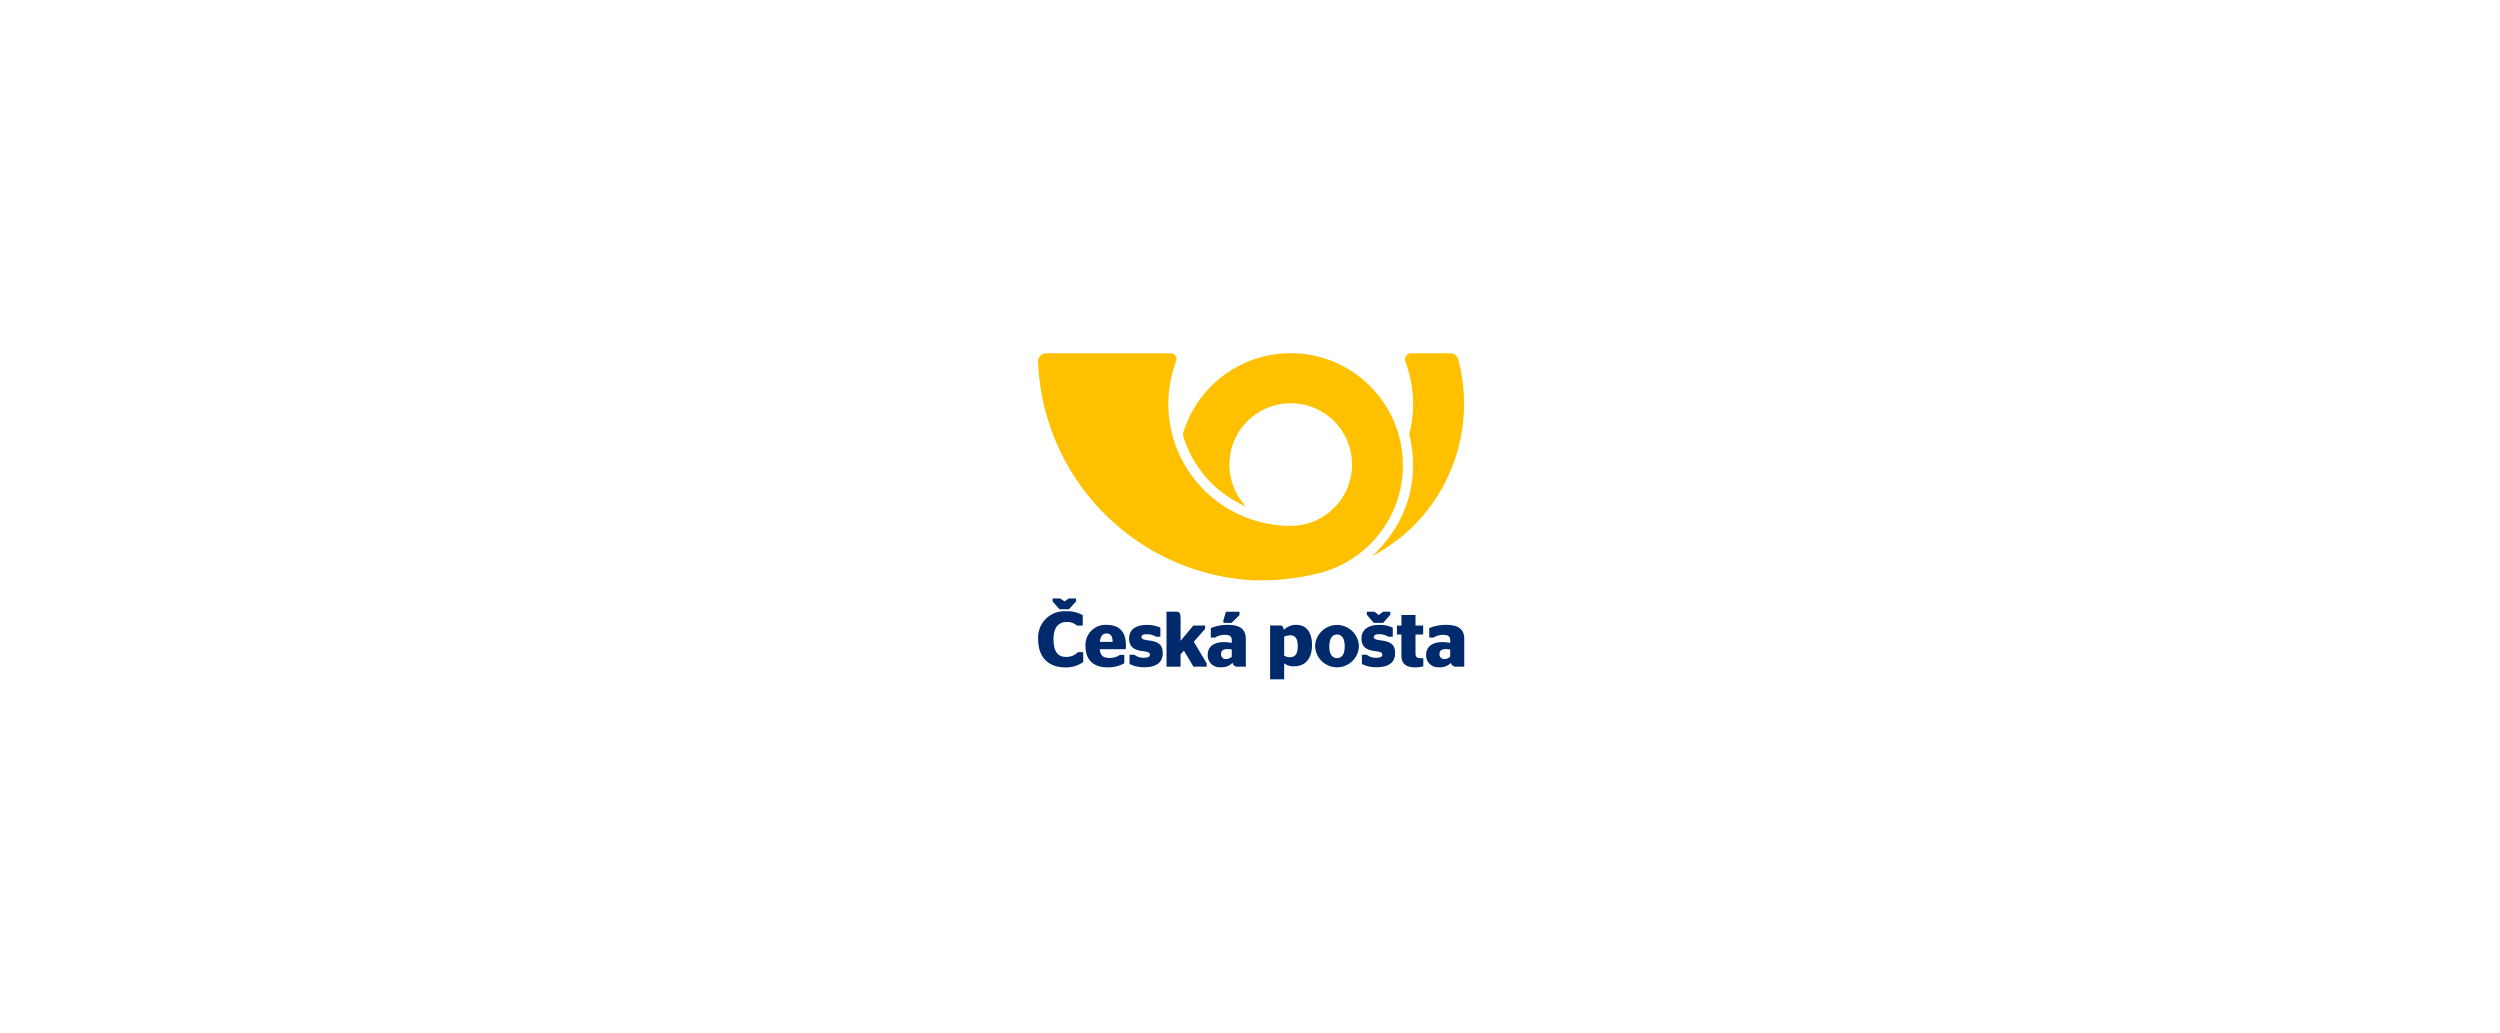 <svg xmlns="http://www.w3.org/2000/svg" xmlns:xlink="http://www.w3.org/1999/xlink" width="460" height="190" viewBox="0 0 460 190"><defs><clipPath id="clip-path"><rect id="Rectangle_1287" data-name="Rectangle 1287" width="78.425" height="60" fill="none"></rect></clipPath></defs><g id="Group_22706" data-name="Group 22706" transform="translate(-787 -797)"><rect id="Rectangle_7780" data-name="Rectangle 7780" width="460" height="190" transform="translate(787 797)" fill="#fff"></rect><g id="Group_3846" data-name="Group 3846" transform="translate(136 312)"><g id="Group_3845" data-name="Group 3845" transform="translate(842 550)"><g id="Group_3844" data-name="Group 3844" clip-path="url(#clip-path)"><path id="Path_8520" data-name="Path 8520" d="M1.5,0A1.5,1.5,0,0,0,0,1.5,41.923,41.923,0,0,0,39.158,41.752c.936.062,1.88.021,2.832.021a43.282,43.282,0,0,0,9.055-1.157A20.456,20.456,0,0,0,67.128,20.551q0-1.019-.1-2.015a20.654,20.654,0,0,0-40.4-3.587A20.631,20.631,0,0,0,38.257,28.188a11.28,11.28,0,1,1,8.235,3.572A22.521,22.521,0,0,1,25.955,18.536a22.393,22.393,0,0,1-.622-16.863c.04-.11.082-.219.124-.328a1.1,1.1,0,0,0,.024-.225A1.124,1.124,0,0,0,24.355,0H1.507" fill="#ffc000" fill-rule="evenodd"></path><path id="Path_8521" data-name="Path 8521" d="M202.194,1.13a31.7,31.7,0,0,1-9.969,32.248,37.678,37.678,0,0,1-5.956,4.031c5.118-4.812,7.624-10.454,7.624-16.858a22.377,22.377,0,0,0-.71-5.605,22.43,22.43,0,0,0-.71-13.451A1.132,1.132,0,0,1,193.539,0h7.2a1.541,1.541,0,0,1,1.454,1.13" transform="translate(-124.888)" fill="#ffc000" fill-rule="evenodd"></path><path id="Path_8522" data-name="Path 8522" d="M12.445,137.453l-1.323,1.439H9.382l-1.266-1.439v-.545H9.511l.806.545.791-.545h1.337Z" transform="translate(-5.442 -91.793)" fill="#002a6b"></path><path id="Path_8523" data-name="Path 8523" d="M.087,149.29a4.83,4.83,0,0,1,5.177-5.22,5.619,5.619,0,0,1,3.019.718V146.7H7.219a2.691,2.691,0,0,0-1.884-.661c-1.524,0-2.43,1.021-2.43,3.149,0,2.3.791,3.279,2.3,3.279a2.89,2.89,0,0,0,2.186-.877H8.37v1.826a5.479,5.479,0,0,1-3.336.979c-3.02,0-4.947-1.84-4.947-5.1" transform="translate(-0.058 -96.595)" fill="#002a6b"></path><path id="Path_8524" data-name="Path 8524" d="M29.155,154.783h2.359c-.043-1.166-.432-1.539-1.122-1.539-.589,0-1.093.3-1.237,1.539m-.014,1.351c.13,1.279.733,1.611,1.783,1.611a3.264,3.264,0,0,0,1.927-.561h.805v1.538a5.9,5.9,0,0,1-3.135.748c-2.632,0-4-1.466-4-3.854a3.684,3.684,0,0,1,3.868-3.955c2.358,0,3.566,1.253,3.566,3.811,0,.3-.029.575-.029.662Z" transform="translate(-17.784 -101.685)" fill="#002a6b"></path><path id="Path_8525" data-name="Path 8525" d="M50.929,158.883v-1.7h.878a2.715,2.715,0,0,0,1.754.561c.69,0,1.122-.158,1.122-.547s-.259-.533-1.309-.675c-1.61-.2-2.517-.763-2.517-2.345,0-1.653,1.295-2.472,3.193-2.472a5.577,5.577,0,0,1,2.56.5v1.669h-.819a3,3,0,0,0-1.669-.46c-.719,0-.992.186-.992.545,0,.317.33.475,1.294.59,1.769.216,2.617.747,2.617,2.359s-1.064,2.574-3.379,2.574a5.591,5.591,0,0,1-2.733-.6" transform="translate(-34.098 -101.716)" fill="#002a6b"></path><path id="Path_8526" data-name="Path 8526" d="M74.32,149.649l2.358-2.819h2.157v.618l-2.085,2.372,2.373,3.969v.619H76.693l-1.754-2.948-.619.676v2.272H71.732V144.283h1.639c.792,0,.949.2.949,1.352Z" transform="translate(-48.094 -96.738)" fill="#002a6b"></path><path id="Path_8527" data-name="Path 8527" d="M97.615,146.373V145.9l.475-1.568h2.487v.619l-1.452,1.423Zm1.54,4.9a5.257,5.257,0,0,0-.849-.073c-.69,0-1.121.274-1.121.906a.852.852,0,0,0,.964.921,1.585,1.585,0,0,0,1.007-.417Zm.143,2.444a2.711,2.711,0,0,1-2.171.82,2.182,2.182,0,0,1-2.4-2.258c0-1.6,1.222-2.358,2.977-2.358a7.01,7.01,0,0,1,1.453.144v-.518c0-.662-.345-.963-1.28-.963a3.251,3.251,0,0,0-1.8.5H95.3v-1.74a7.721,7.721,0,0,1,3.078-.6c2.258,0,3.364.748,3.364,2.616v5.077h-1.409a.908.908,0,0,1-1.035-.719" transform="translate(-63.511 -96.769)" fill="#002a6b"></path><path id="Path_8528" data-name="Path 8528" d="M132.162,153.835v3.48a1.751,1.751,0,0,0,1.05.3c.791,0,1.452-.361,1.452-2.029,0-1.626-.632-2-1.409-2a3.14,3.14,0,0,0-1.093.244m0,4.918v2.933h-2.588v-9.908h1.8c.388,0,.619.143.72.819a3.239,3.239,0,0,1,2.328-.934c1.439,0,2.862.934,2.862,3.7,0,2.891-1.582,3.925-3.263,3.925a2.917,2.917,0,0,1-1.856-.532" transform="translate(-86.876 -101.687)" fill="#002a6b"></path><path id="Path_8529" data-name="Path 8529" d="M160.153,155.631c0-1.511-.575-2.2-1.409-2.2s-1.424.69-1.424,2.2c0,1.5.575,2.143,1.424,2.143s1.409-.648,1.409-2.143m-5.45-.029a4.035,4.035,0,0,1,8.067,0,4.037,4.037,0,0,1-8.067,0" transform="translate(-103.724 -101.685)" fill="#002a6b"></path><path id="Path_8530" data-name="Path 8530" d="M185.922,144.877l-1.324,1.5h-1.74l-1.265-1.5v-.547h1.394l.8.6.792-.6h1.338Zm-5.235,9.059v-1.7h.877a2.716,2.716,0,0,0,1.755.561c.689,0,1.121-.158,1.121-.547s-.258-.533-1.309-.675c-1.61-.2-2.517-.763-2.517-2.345,0-1.653,1.3-2.472,3.193-2.472a5.571,5.571,0,0,1,2.56.5v1.669h-.821a2.986,2.986,0,0,0-1.668-.46c-.719,0-.991.186-.991.545,0,.317.33.475,1.294.59,1.769.216,2.617.747,2.617,2.359s-1.065,2.574-3.38,2.574a5.591,5.591,0,0,1-2.731-.6" transform="translate(-121.098 -96.769)" fill="#002a6b"></path><path id="Path_8531" data-name="Path 8531" d="M200.42,148.092h.82v-1.927h2.589v1.927h1.409v1.668h-1.409v3.451c0,.676.259.892.935.892h.5V155.6a5.2,5.2,0,0,1-1.481.2c-1.553,0-2.546-.547-2.546-2.2V149.76h-.82Z" transform="translate(-134.376 -98)" fill="#002a6b"></path><path id="Path_8532" data-name="Path 8532" d="M221.125,157.53v-1.337a5.225,5.225,0,0,0-.848-.073c-.69,0-1.122.274-1.122.906a.852.852,0,0,0,.964.921,1.58,1.58,0,0,0,1.005-.417m.145,1.108a2.716,2.716,0,0,1-2.173.82,2.182,2.182,0,0,1-2.4-2.258c0-1.6,1.222-2.358,2.977-2.358a7,7,0,0,1,1.452.144v-.518c0-.662-.344-.963-1.279-.963a3.249,3.249,0,0,0-1.8.5h-.777v-1.74a7.725,7.725,0,0,1,3.078-.6c2.258,0,3.365.748,3.365,2.616v5.077H222.3a.908.908,0,0,1-1.035-.719" transform="translate(-145.289 -101.687)" fill="#002a6b"></path></g></g></g></g></svg>